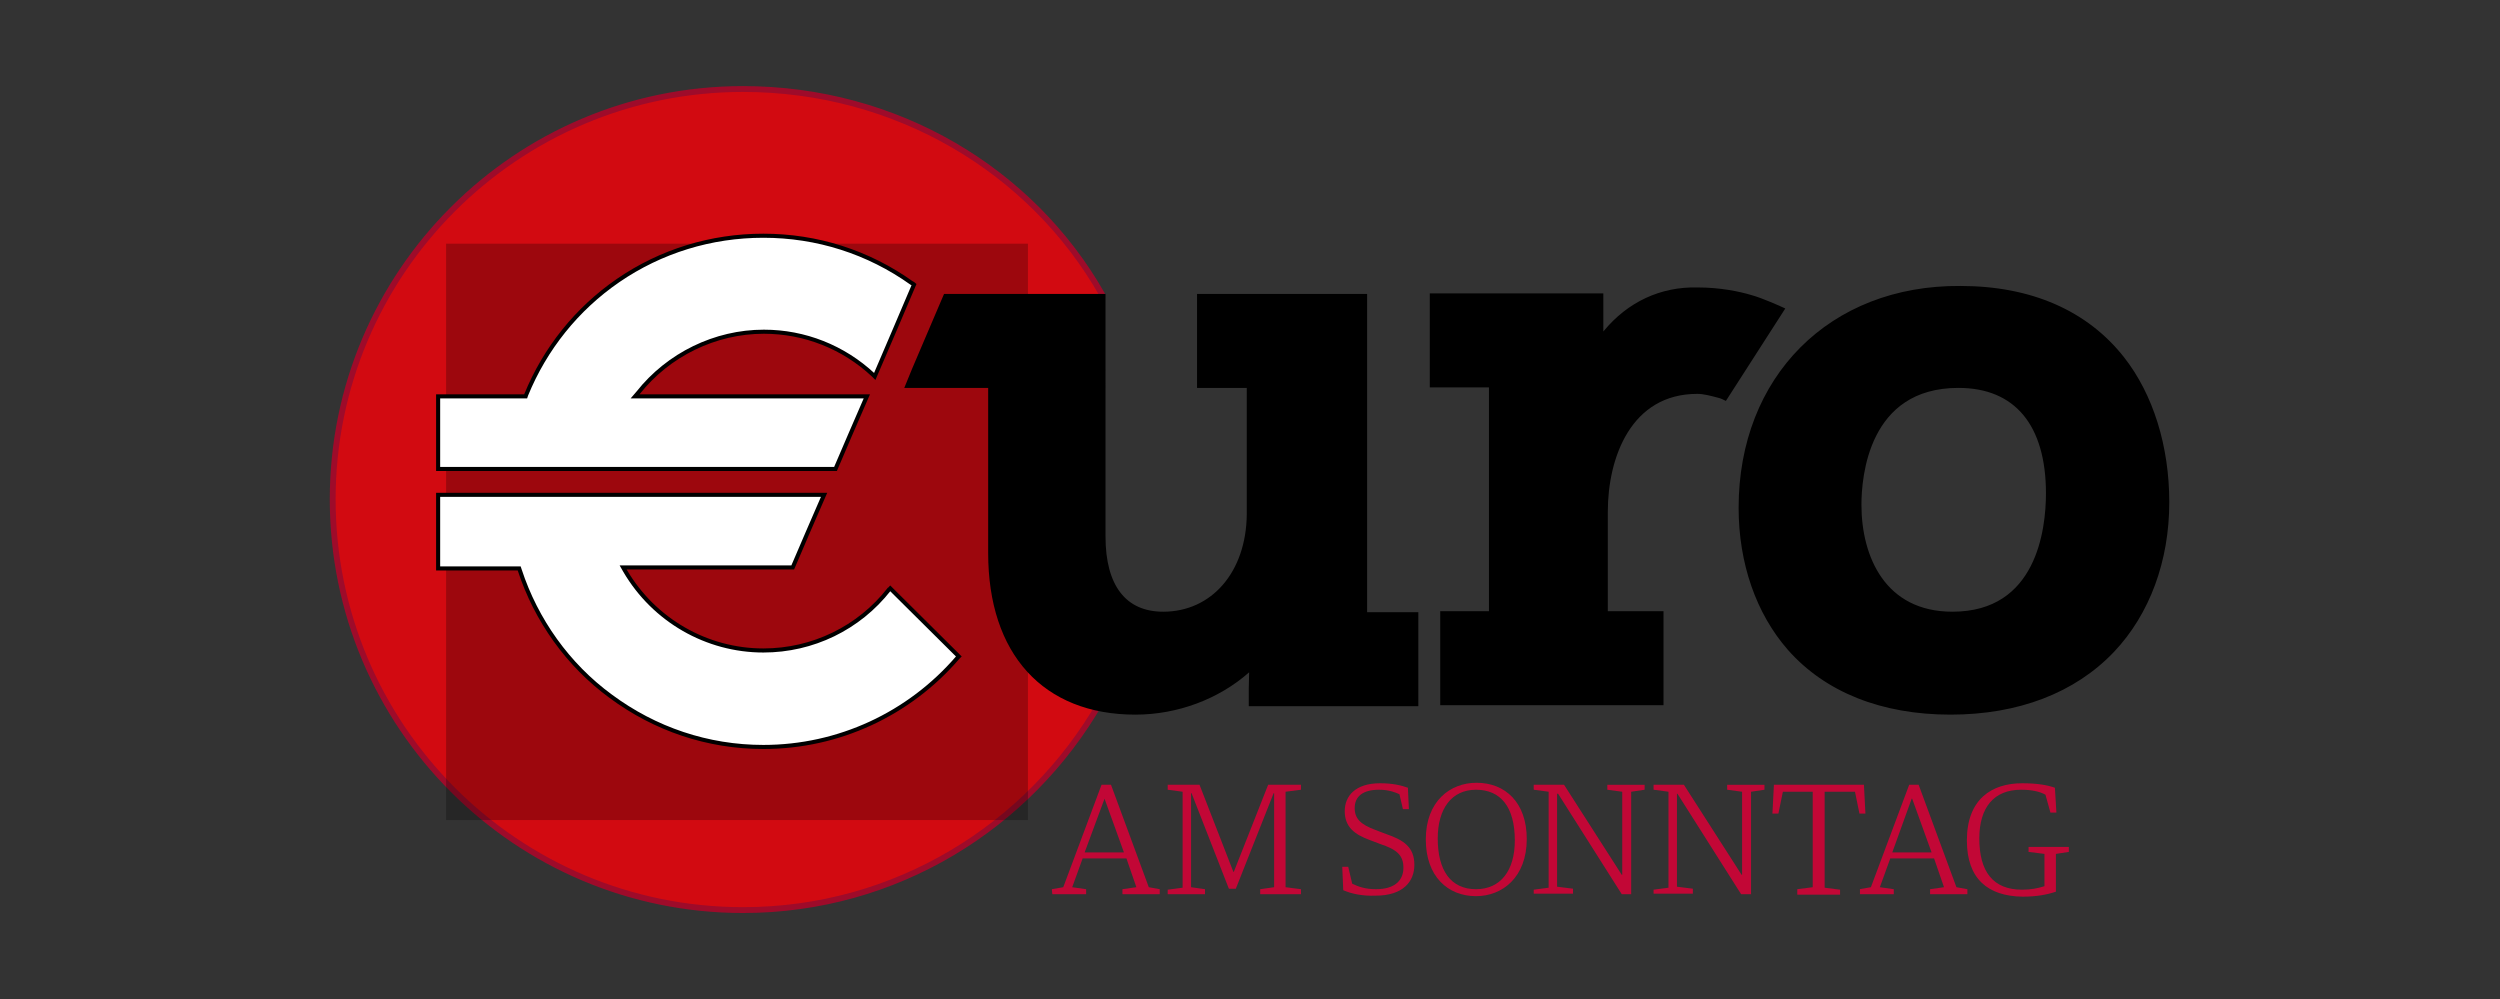 <?xml version="1.0" encoding="utf-8"?>
<!-- Generator: Adobe Illustrator 28.0.0, SVG Export Plug-In . SVG Version: 6.00 Build 0)  -->
<svg version="1.1" id="Ebene_2" xmlns="http://www.w3.org/2000/svg" xmlns:xlink="http://www.w3.org/1999/xlink" x="0px" y="0px"
	 viewBox="0 0 502.7 200.9" style="enable-background:new 0 0 502.7 200.9;" xml:space="preserve">
<rect x="0" y="0" width="502.7" height="200.9" fill="#333333" stroke="none"/>
<style type="text/css">
	.st0{fill:#D20A11;}
	.st1{fill:none;stroke:#9E0B2A;stroke-width:1.176;stroke-miterlimit:10;}
	.st2{fill:none;stroke:#000000;stroke-width:0.798;stroke-miterlimit:10;}
	.st3{opacity:0.25;clip-path:url(#SVGID_00000001648514179774440930000003898220348942208191_);enable-background:new    ;}
	.st4{fill:#FFFFFF;}
	.st5{fill:none;stroke:#000000;stroke-width:0.82;stroke-miterlimit:10;}
	.st6{fill:#C20736;}
</style>
<g>
	<path class="st0" d="M149.4,183c30.7,0,57.5-16.8,71.8-41.7c6.9-12-12.4-26.8-12.4-41.6c0-13.3,8.6-32.8,8.6-32.8s4.3-3.8,4.2-7.7
		c-14.2-25-41.4-41.3-72.2-41.3c-45.6,0-82.5,37-82.5,82.5C66.9,146,103.8,183,149.4,183"/>
	<path class="st1" d="M149.4,183c30.7,0,57.5-16.8,71.8-41.7c6.9-12-12.4-26.8-12.4-41.6c0-13.3,8.6-32.8,8.6-32.8s4.3-3.8,4.2-7.7
		c-14.2-25-41.4-41.3-72.2-41.3c-45.6,0-82.5,37-82.5,82.5C66.9,146,103.8,183,149.4,183z"/>
	<path d="M241.1,59.5v18.1c0.8,0,10,0,10,0v25.8c-0.1,11.8-7.2,20-17.2,20c-7.8,0-12-5.5-12-15.5V59.5h-31.8
		c-0.2,0.5-7.3,17-7.7,18.1c1.2,0,16.7,0,16.7,0v33.6c0,20.1,10.9,32.1,29.2,32.1c8.4,0,16.6-3.1,22.6-8.4l0.7-0.7l-0.1,4.3v3.1
		h33.3v-18.1h-10.3v-64H241.1z"/>
	<path class="st2" d="M241.1,59.5v18.1c0.8,0,10,0,10,0v25.8c-0.1,11.8-7.2,20-17.2,20c-7.8,0-12-5.5-12-15.5V59.5h-31.8
		c-0.2,0.5-7.3,17-7.7,18.1c1.2,0,16.7,0,16.7,0v33.6c0,20.1,10.9,32.1,29.2,32.1c8.4,0,16.6-3.1,22.6-8.4l0.7-0.7l-0.1,4.3v3.1
		h33.3v-18.1h-10.3v-64H241.1z"/>
	<path d="M322.8,66.8l-0.8,0.9c0,0,0-7.5,0-8.3h-34.1v18.1c0.8,0,11.9,0,11.9,0v45.8H290v18.1h44.1v-18.1h-11.2v-20.4
		c0-11.1,4.8-24.1,18.4-24.1c1.3,0,2.8,0.4,4.3,0.8c0.5,0.1,1.3,0.5,1.3,0.5l11.5-17.9c0,0-4.1-1.9-6.4-2.5
		c-2.3-0.7-6.2-1.5-10.6-1.5C334,58,327.5,61.1,322.8,66.8"/>
	<path class="st2" d="M322.8,66.8l-0.8,0.9c0,0,0-7.5,0-8.3h-34.1v18.1c0.8,0,11.9,0,11.9,0v45.8H290v18.1h44.1v-18.1h-11.2v-20.4
		c0-11.1,4.8-24.1,18.4-24.1c1.3,0,2.8,0.4,4.3,0.8c0.5,0.1,1.3,0.5,1.3,0.5l11.5-17.9c0,0-4.1-1.9-6.4-2.5
		c-2.3-0.7-6.2-1.5-10.6-1.5C334,58,327.5,61.1,322.8,66.8"/>
	<path d="M373.9,101.5c0-5.6,1.4-23.9,19.9-23.9c11.6,0,18,7.7,18,21.6c0,7.3-1.9,24.2-19.2,24.2
		C378.8,123.4,373.9,112.1,373.9,101.5 M350,102.1c0,11.1,3.5,21.1,9.8,28.3c7.4,8.4,18.6,12.9,32.4,12.9c13.5,0,24.8-4.3,32.6-12.5
		c7.1-7.5,11-18.1,11-29.8c0-11.2-3.2-21.5-9-28.9c-7.3-9.3-18.5-14.2-32.6-14.2C368.1,57.7,350,76,350,102.1"/>
	<path class="st2" d="M373.9,101.5c0-5.6,1.4-23.9,19.9-23.9c11.6,0,18,7.7,18,21.6c0,7.3-1.9,24.2-19.2,24.2
		C378.8,123.4,373.9,112.1,373.9,101.5 M350,102.1c0,11.1,3.5,21.1,9.8,28.3c7.4,8.4,18.6,12.9,32.4,12.9c13.5,0,24.8-4.3,32.6-12.5
		c7.1-7.5,11-18.1,11-29.8c0-11.2-3.2-21.5-9-28.9c-7.3-9.3-18.5-14.2-32.6-14.2C368.1,57.7,350,76,350,102.1"/>
	<g>
		<g>
			<g>
				<defs>
					<rect id="SVGID_1_" x="89.7" y="49" width="117" height="115.9"/>
				</defs>
				<clipPath id="SVGID_00000096740255073761805670000012185793210805215924_">
					<use xlink:href="#SVGID_1_"  style="overflow:visible;"/>
				</clipPath>
				
					<rect x="89.7" y="49" style="opacity:0.25;clip-path:url(#SVGID_00000096740255073761805670000012185793210805215924_);enable-background:new    ;" width="117" height="115.9"/>
			</g>
		</g>
	</g>
	<path class="st4" d="M88.1,114.3c0.8,0,16.3,0,16.3,0l0.1,0.3c3.3,10.1,9.7,19.1,18.3,25.4c8.9,6.6,19.5,10.2,30.7,10.2
		c15.1,0,29.3-6.6,39.1-18c0.1-0.1,0.2-0.2,0.2-0.2l0,0c-0.5-0.5-13.8-13.7-13.8-13.7l0,0c-0.1,0.1-0.1,0.2-0.2,0.2
		c-6.1,7.8-15.4,12.3-25.3,12.3c-11.4,0-22-6.1-27.8-16l-0.4-0.7c0,0,33.6,0,34.1,0c0.2-0.5,5.8-13.5,6.3-14.6c-1.3,0-76.7,0-77.6,0
		C88.1,99.5,88.1,114.3,88.1,114.3z M124.3,56.4L124.3,56.4c-8.3,5.7-14.7,13.7-18.5,23l-0.1,0.3c0,0-16.7,0-17.6,0v14.6H168
		c0.2-0.5,5.8-13.5,6.3-14.6c-1.3,0-46.6,0-46.6,0l0.6-0.7c6.1-7.7,15.5-12.3,25.3-12.3c8.2,0,16,3.1,22,8.7
		c0.1,0.1,0.3,0.3,0.3,0.3l0,0c0.5-1.1,7.9-18.5,7.9-18.5l0,0c-0.1-0.1-0.3-0.2-0.5-0.3c-8.7-6.2-19-9.5-29.8-9.5
		C143,47.4,132.9,50.5,124.3,56.4"/>
	<path class="st5" d="M88.1,114.3c0.8,0,16.3,0,16.3,0l0.1,0.3c3.3,10.1,9.7,19.1,18.3,25.4c8.9,6.6,19.5,10.2,30.7,10.2
		c15.1,0,29.3-6.6,39.1-18c0.1-0.1,0.2-0.2,0.2-0.2l0,0c-0.5-0.5-13.8-13.7-13.8-13.7l0,0c-0.1,0.1-0.1,0.2-0.2,0.2
		c-6.1,7.8-15.4,12.3-25.3,12.3c-11.4,0-22-6.1-27.8-16l-0.4-0.7c0,0,33.6,0,34.1,0c0.2-0.5,5.8-13.5,6.3-14.6c-1.3,0-76.7,0-77.6,0
		C88.1,99.5,88.1,114.3,88.1,114.3z M124.3,56.4L124.3,56.4c-8.3,5.7-14.7,13.7-18.5,23l-0.1,0.3c0,0-16.7,0-17.6,0v14.6H168
		c0.2-0.5,5.8-13.5,6.3-14.6c-1.3,0-46.6,0-46.6,0l0.6-0.7c6.1-7.7,15.5-12.3,25.3-12.3c8.2,0,16,3.1,22,8.7
		c0.1,0.1,0.3,0.3,0.3,0.3l0,0c0.5-1.1,7.9-18.5,7.9-18.5l0,0c-0.1-0.1-0.3-0.2-0.5-0.3c-8.7-6.2-19-9.5-29.8-9.5
		C143,47.4,132.9,50.5,124.3,56.4"/>
	<g>
		<path class="st6" d="M211.5,178.8l2.3-0.4l7.7-20.6h1.9l7.6,20.6l2.2,0.4v1h-7.5v-1l2.8-0.4l-2-5.8h-8.8l-2.1,5.8l2.8,0.4v1h-6.8
			L211.5,178.8L211.5,178.8z M218.1,171.4h7.9l-3.9-10.8l0,0L218.1,171.4z"/>
		<path class="st6" d="M234.8,178.9l3-0.4v-19.3l-3-0.4v-1h6.4l6.8,17.5h0.1l6.9-17.5h6.6v1l-3.1,0.4v19.2l3.1,0.4v1h-8.2v-1
			l2.8-0.4v-18.9h-0.1l-7.6,19.2h-1.4l-7.5-19.2h-0.1v18.9l2.8,0.4v1h-7.5V178.9z"/>
		<path class="st6" d="M270.1,179l-0.2-4.7h1.2l0.8,3.4c1.3,0.6,2.6,1.1,4.8,1.1c3.9,0,5.5-1.9,5.5-4.3c0-2.6-1.4-3.7-4.7-4.8
			l-2.1-0.8c-3-1.1-5-2.6-5-5.8c0-3,2.1-5.6,7.1-5.6c2.5,0,4.2,0.4,5.6,0.9l0.2,4.3h-1.2l-0.7-3c-0.7-0.3-2-0.9-4.1-0.9
			c-3.2,0-4.9,1.3-4.9,3.7c0,2.1,1.2,3.3,4.2,4.4l2.1,0.8c3.5,1.2,5.7,2.6,5.7,6.2c0,3.3-2.2,6.2-7.8,6.2
			C273.9,180.2,271.7,179.7,270.1,179z"/>
		<path class="st6" d="M286.7,168.8c0-7.7,4.9-11.4,10.2-11.4c5.8,0,10.1,4,10.1,11.3c0,7.7-4.9,11.5-10.2,11.5
			C291.1,180.2,286.7,176.2,286.7,168.8z M304.6,169c0-6.8-2.9-10.2-7.8-10.2c-4.9,0-7.7,3.8-7.7,9.8c0,6.4,2.6,10.2,7.7,10.2
			C301.7,178.8,304.6,175.1,304.6,169z"/>
		<path class="st6" d="M308.4,178.9l3-0.4v-19.3l-3-0.4v-1h6.1l11.6,18.1h0.1v-16.7l-3-0.4v-1h7.5v1l-2.7,0.4v20.6h-1.9l-12.8-20.2
			h-0.2v18.7l3.2,0.4v1h-7.9V178.9z"/>
		<path class="st6" d="M332.5,178.9l3-0.4v-19.3l-3-0.4v-1h6.1l11.6,18.1h0.1v-16.7l-3-0.4v-1h7.5v1l-2.7,0.4v20.6h-2l-12.8-20.2
			h-0.1v18.7l3.2,0.4v1h-7.9L332.5,178.9L332.5,178.9z"/>
		<path class="st6" d="M361.4,178.8l3.1-0.4v-19.2h-6l-0.9,4.4h-1.2l0.3-5.8h18.1l0.3,5.8h-1.2l-0.9-4.4h-6.1v19.3l3.1,0.4v1h-8.6
			L361.4,178.8L361.4,178.8z"/>
		<path class="st6" d="M373.9,178.8l2.3-0.4l7.7-20.6h1.9l7.6,20.6l2.2,0.4v1h-7.5v-1l2.8-0.4l-2-5.8h-8.8l-2.1,5.8l2.8,0.4v1H374
			v-1H373.9z M380.5,171.4h7.9l-3.9-10.8h-0.1L380.5,171.4z"/>
		<path class="st6" d="M395.5,169c0-8.3,5-11.5,11.1-11.5c3.2,0,5.2,0.4,6.6,0.9l0.3,5h-1.2l-1-3.6c-1.1-0.6-2.6-1-4.9-1
			c-5.5,0-8.4,3.6-8.4,9.8c0,6.6,2.7,10.3,8.6,10.3c1.8,0,3.2-0.3,4.5-0.7v-6.5l-3.2-0.4v-1h8.1v1l-2.6,0.4v7.6
			c-1.8,0.6-3.9,1-6.7,1C399.7,180.2,395.5,176.7,395.5,169z"/>
	</g>
</g>
</svg>
